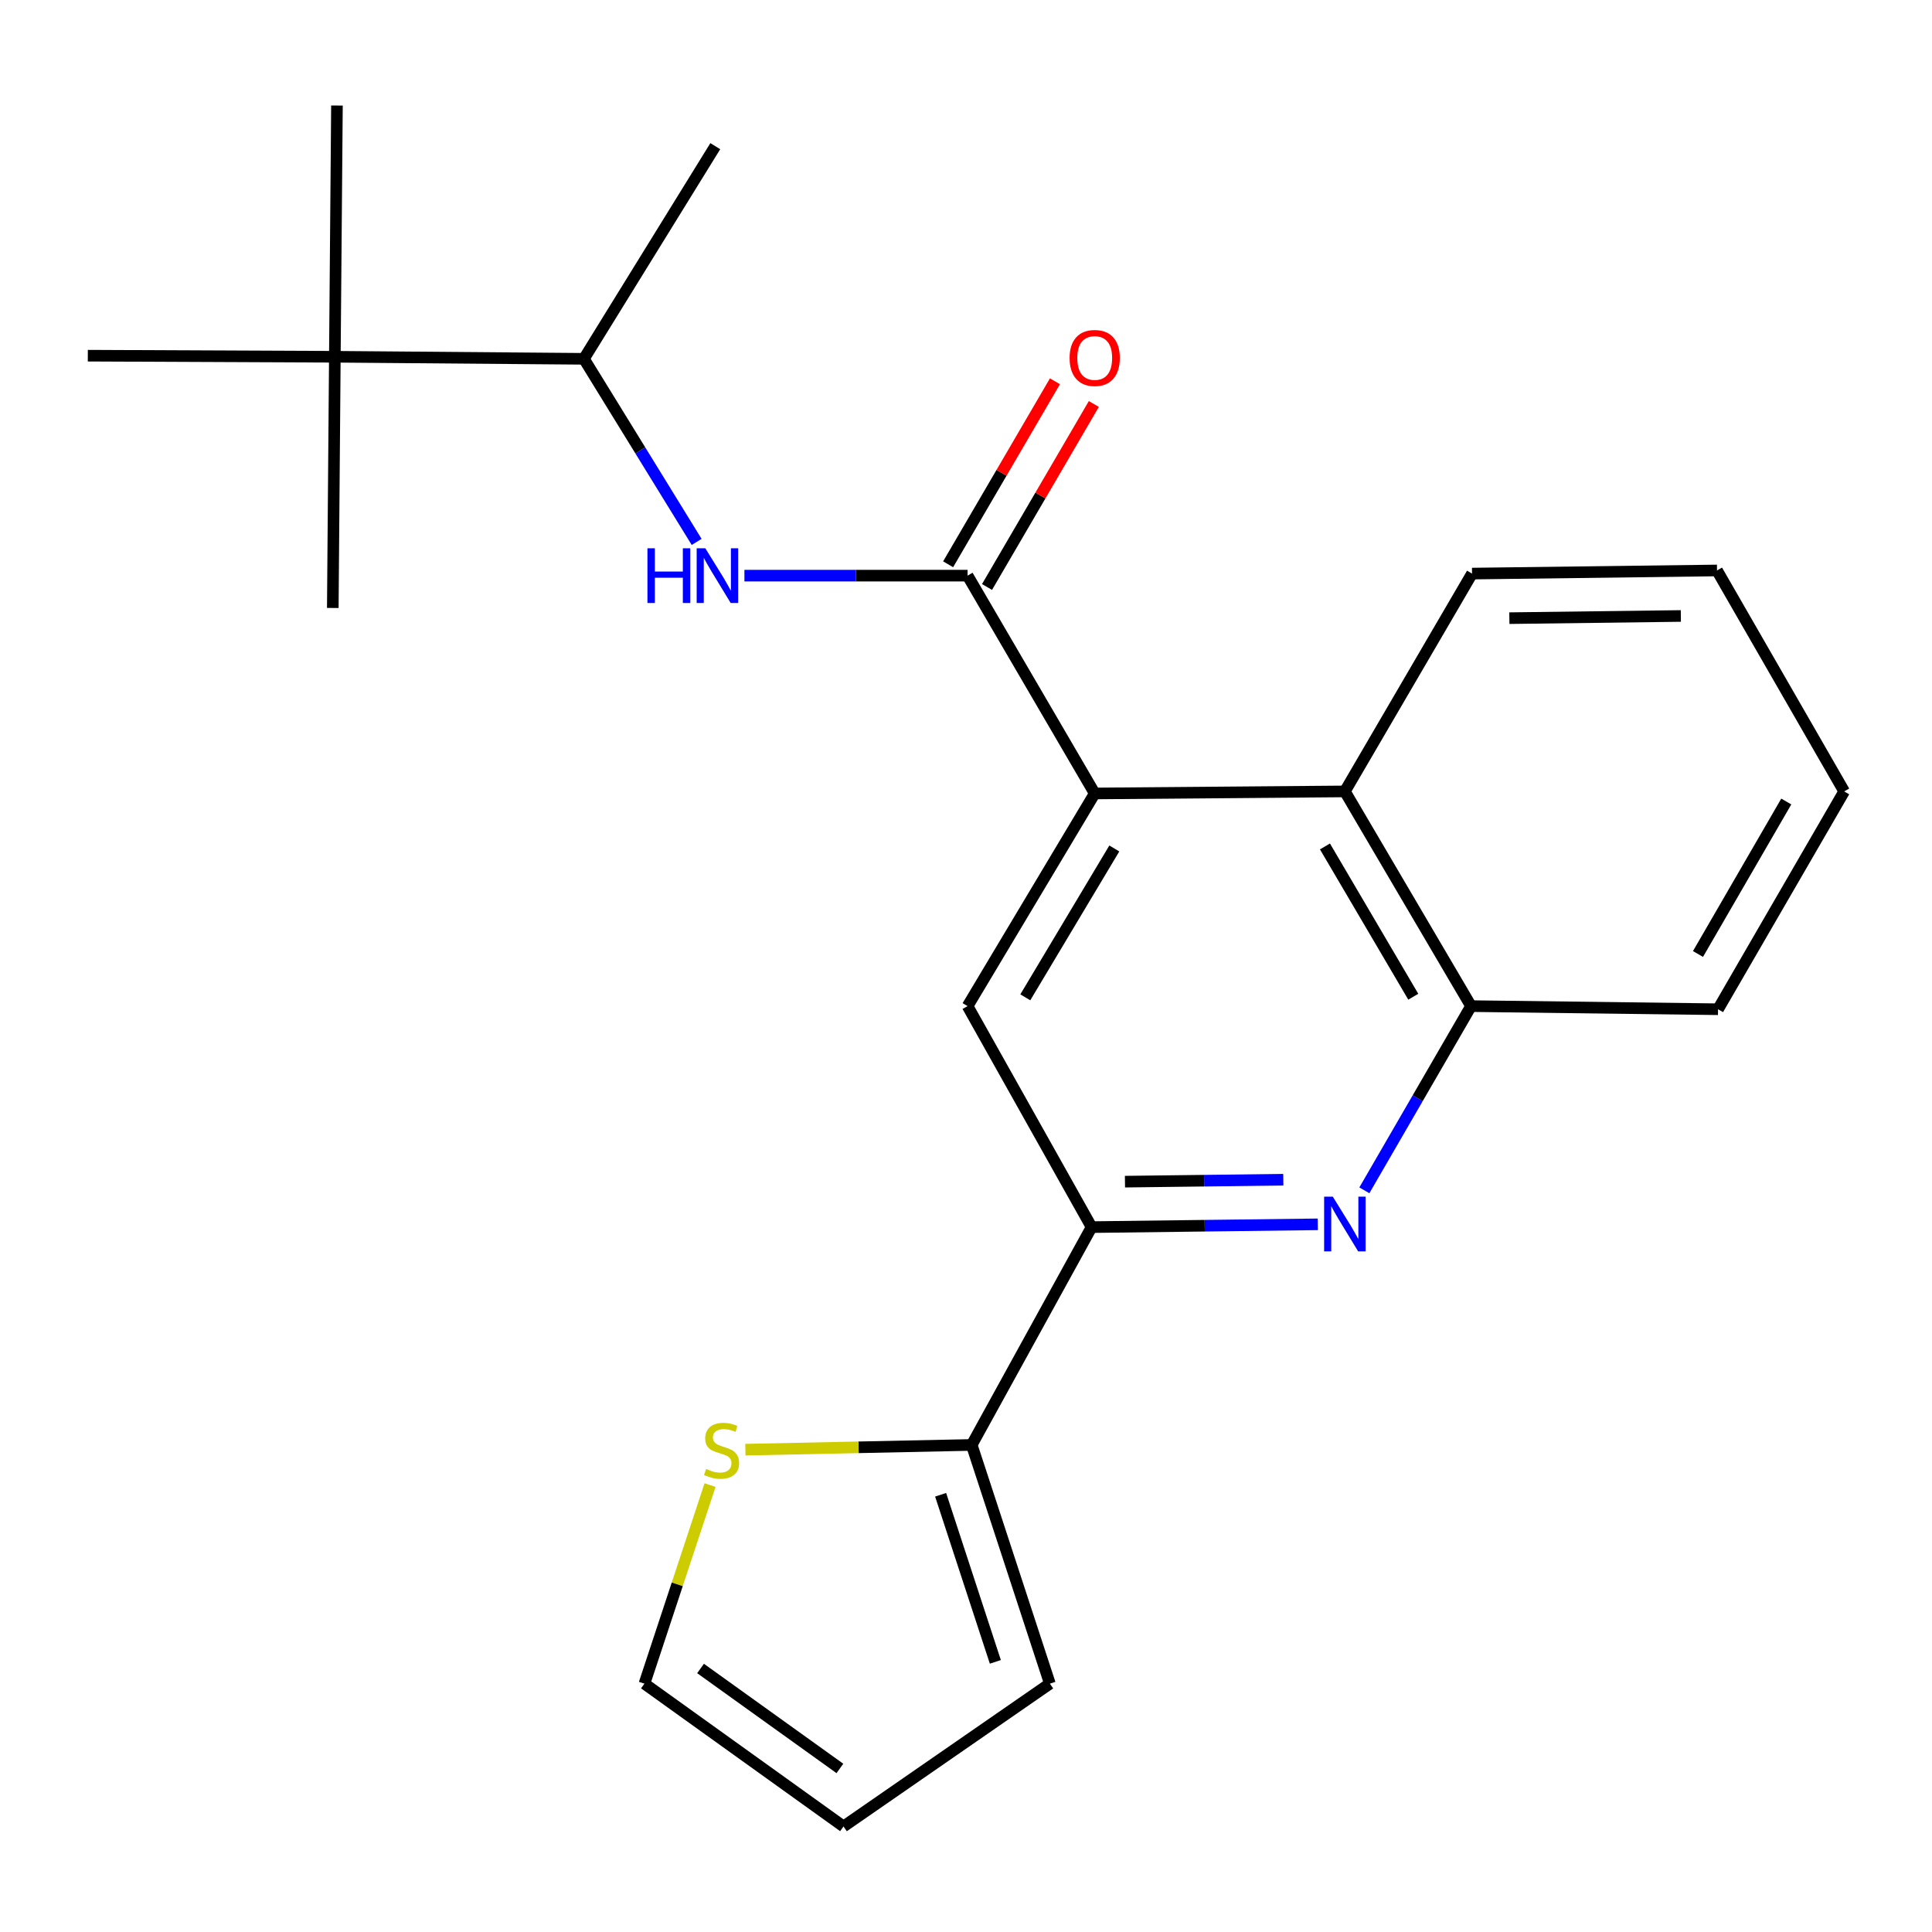 <?xml version='1.0' encoding='iso-8859-1'?>
<svg version='1.1' baseProfile='full'
              xmlns='http://www.w3.org/2000/svg'
                      xmlns:rdkit='http://www.rdkit.org/xml'
                      xmlns:xlink='http://www.w3.org/1999/xlink'
                  xml:space='preserve'
width='1000px' height='1000px' viewBox='0 0 1000 1000'>
<!-- END OF HEADER -->
<rect style='opacity:1.0;fill:#FFFFFF;stroke:none' width='1000' height='1000' x='0' y='0'> </rect>
<path class='bond-0' d='M 500.816,297.951 L 566.624,410.697' style='fill:none;fill-rule:evenodd;stroke:#000000;stroke-width:6px;stroke-linecap:butt;stroke-linejoin:miter;stroke-opacity:1' />
<path class='bond-4' d='M 500.816,297.951 L 443.065,297.951' style='fill:none;fill-rule:evenodd;stroke:#000000;stroke-width:6px;stroke-linecap:butt;stroke-linejoin:miter;stroke-opacity:1' />
<path class='bond-4' d='M 443.065,297.951 L 385.313,297.951' style='fill:none;fill-rule:evenodd;stroke:#0000FF;stroke-width:6px;stroke-linecap:butt;stroke-linejoin:miter;stroke-opacity:1' />
<path class='bond-11' d='M 510.883,303.827 L 538.527,256.466' style='fill:none;fill-rule:evenodd;stroke:#000000;stroke-width:6px;stroke-linecap:butt;stroke-linejoin:miter;stroke-opacity:1' />
<path class='bond-11' d='M 538.527,256.466 L 566.171,209.105' style='fill:none;fill-rule:evenodd;stroke:#FF0000;stroke-width:6px;stroke-linecap:butt;stroke-linejoin:miter;stroke-opacity:1' />
<path class='bond-11' d='M 490.749,292.075 L 518.393,244.714' style='fill:none;fill-rule:evenodd;stroke:#000000;stroke-width:6px;stroke-linecap:butt;stroke-linejoin:miter;stroke-opacity:1' />
<path class='bond-11' d='M 518.393,244.714 L 546.037,197.353' style='fill:none;fill-rule:evenodd;stroke:#FF0000;stroke-width:6px;stroke-linecap:butt;stroke-linejoin:miter;stroke-opacity:1' />
<path class='bond-3' d='M 566.624,410.697 L 500.816,520.762' style='fill:none;fill-rule:evenodd;stroke:#000000;stroke-width:6px;stroke-linecap:butt;stroke-linejoin:miter;stroke-opacity:1' />
<path class='bond-3' d='M 576.763,439.17 L 530.697,516.216' style='fill:none;fill-rule:evenodd;stroke:#000000;stroke-width:6px;stroke-linecap:butt;stroke-linejoin:miter;stroke-opacity:1' />
<path class='bond-6' d='M 566.624,410.697 L 696.104,409.635' style='fill:none;fill-rule:evenodd;stroke:#000000;stroke-width:6px;stroke-linecap:butt;stroke-linejoin:miter;stroke-opacity:1' />
<path class='bond-1' d='M 706.19,616.116 L 733.799,568.439' style='fill:none;fill-rule:evenodd;stroke:#0000FF;stroke-width:6px;stroke-linecap:butt;stroke-linejoin:miter;stroke-opacity:1' />
<path class='bond-1' d='M 733.799,568.439 L 761.407,520.762' style='fill:none;fill-rule:evenodd;stroke:#000000;stroke-width:6px;stroke-linecap:butt;stroke-linejoin:miter;stroke-opacity:1' />
<path class='bond-23' d='M 682.086,633.707 L 623.546,634.43' style='fill:none;fill-rule:evenodd;stroke:#0000FF;stroke-width:6px;stroke-linecap:butt;stroke-linejoin:miter;stroke-opacity:1' />
<path class='bond-23' d='M 623.546,634.43 L 565.005,635.153' style='fill:none;fill-rule:evenodd;stroke:#000000;stroke-width:6px;stroke-linecap:butt;stroke-linejoin:miter;stroke-opacity:1' />
<path class='bond-23' d='M 664.236,610.612 L 623.258,611.118' style='fill:none;fill-rule:evenodd;stroke:#0000FF;stroke-width:6px;stroke-linecap:butt;stroke-linejoin:miter;stroke-opacity:1' />
<path class='bond-23' d='M 623.258,611.118 L 582.28,611.624' style='fill:none;fill-rule:evenodd;stroke:#000000;stroke-width:6px;stroke-linecap:butt;stroke-linejoin:miter;stroke-opacity:1' />
<path class='bond-2' d='M 565.005,635.153 L 500.816,520.762' style='fill:none;fill-rule:evenodd;stroke:#000000;stroke-width:6px;stroke-linecap:butt;stroke-linejoin:miter;stroke-opacity:1' />
<path class='bond-5' d='M 565.005,635.153 L 502.953,747.899' style='fill:none;fill-rule:evenodd;stroke:#000000;stroke-width:6px;stroke-linecap:butt;stroke-linejoin:miter;stroke-opacity:1' />
<path class='bond-9' d='M 360.589,280.496 L 331.414,233.11' style='fill:none;fill-rule:evenodd;stroke:#0000FF;stroke-width:6px;stroke-linecap:butt;stroke-linejoin:miter;stroke-opacity:1' />
<path class='bond-9' d='M 331.414,233.11 L 302.238,185.723' style='fill:none;fill-rule:evenodd;stroke:#000000;stroke-width:6px;stroke-linecap:butt;stroke-linejoin:miter;stroke-opacity:1' />
<path class='bond-8' d='M 502.953,747.899 L 444.378,749.123' style='fill:none;fill-rule:evenodd;stroke:#000000;stroke-width:6px;stroke-linecap:butt;stroke-linejoin:miter;stroke-opacity:1' />
<path class='bond-8' d='M 444.378,749.123 L 385.804,750.348' style='fill:none;fill-rule:evenodd;stroke:#CCCC00;stroke-width:6px;stroke-linecap:butt;stroke-linejoin:miter;stroke-opacity:1' />
<path class='bond-12' d='M 502.953,747.899 L 543.415,871.459' style='fill:none;fill-rule:evenodd;stroke:#000000;stroke-width:6px;stroke-linecap:butt;stroke-linejoin:miter;stroke-opacity:1' />
<path class='bond-12' d='M 486.867,773.688 L 515.19,860.18' style='fill:none;fill-rule:evenodd;stroke:#000000;stroke-width:6px;stroke-linecap:butt;stroke-linejoin:miter;stroke-opacity:1' />
<path class='bond-7' d='M 696.104,409.635 L 761.407,520.762' style='fill:none;fill-rule:evenodd;stroke:#000000;stroke-width:6px;stroke-linecap:butt;stroke-linejoin:miter;stroke-opacity:1' />
<path class='bond-7' d='M 685.8,438.115 L 731.512,515.904' style='fill:none;fill-rule:evenodd;stroke:#000000;stroke-width:6px;stroke-linecap:butt;stroke-linejoin:miter;stroke-opacity:1' />
<path class='bond-15' d='M 696.104,409.635 L 761.925,296.889' style='fill:none;fill-rule:evenodd;stroke:#000000;stroke-width:6px;stroke-linecap:butt;stroke-linejoin:miter;stroke-opacity:1' />
<path class='bond-16' d='M 761.407,520.762 L 889.255,522.381' style='fill:none;fill-rule:evenodd;stroke:#000000;stroke-width:6px;stroke-linecap:butt;stroke-linejoin:miter;stroke-opacity:1' />
<path class='bond-13' d='M 367.518,768.667 L 350.537,820.063' style='fill:none;fill-rule:evenodd;stroke:#CCCC00;stroke-width:6px;stroke-linecap:butt;stroke-linejoin:miter;stroke-opacity:1' />
<path class='bond-13' d='M 350.537,820.063 L 333.556,871.459' style='fill:none;fill-rule:evenodd;stroke:#000000;stroke-width:6px;stroke-linecap:butt;stroke-linejoin:miter;stroke-opacity:1' />
<path class='bond-10' d='M 302.238,185.723 L 173.315,184.661' style='fill:none;fill-rule:evenodd;stroke:#000000;stroke-width:6px;stroke-linecap:butt;stroke-linejoin:miter;stroke-opacity:1' />
<path class='bond-20' d='M 302.238,185.723 L 370.235,75.658' style='fill:none;fill-rule:evenodd;stroke:#000000;stroke-width:6px;stroke-linecap:butt;stroke-linejoin:miter;stroke-opacity:1' />
<path class='bond-17' d='M 173.315,184.661 L 172.253,314.685' style='fill:none;fill-rule:evenodd;stroke:#000000;stroke-width:6px;stroke-linecap:butt;stroke-linejoin:miter;stroke-opacity:1' />
<path class='bond-18' d='M 173.315,184.661 L 174.403,54.624' style='fill:none;fill-rule:evenodd;stroke:#000000;stroke-width:6px;stroke-linecap:butt;stroke-linejoin:miter;stroke-opacity:1' />
<path class='bond-19' d='M 173.315,184.661 L 45.455,184.104' style='fill:none;fill-rule:evenodd;stroke:#000000;stroke-width:6px;stroke-linecap:butt;stroke-linejoin:miter;stroke-opacity:1' />
<path class='bond-14' d='M 543.415,871.459 L 436.601,945.376' style='fill:none;fill-rule:evenodd;stroke:#000000;stroke-width:6px;stroke-linecap:butt;stroke-linejoin:miter;stroke-opacity:1' />
<path class='bond-25' d='M 333.556,871.459 L 436.601,945.376' style='fill:none;fill-rule:evenodd;stroke:#000000;stroke-width:6px;stroke-linecap:butt;stroke-linejoin:miter;stroke-opacity:1' />
<path class='bond-25' d='M 362.601,863.603 L 434.733,915.344' style='fill:none;fill-rule:evenodd;stroke:#000000;stroke-width:6px;stroke-linecap:butt;stroke-linejoin:miter;stroke-opacity:1' />
<path class='bond-21' d='M 761.925,296.889 L 888.724,295.27' style='fill:none;fill-rule:evenodd;stroke:#000000;stroke-width:6px;stroke-linecap:butt;stroke-linejoin:miter;stroke-opacity:1' />
<path class='bond-21' d='M 781.243,319.958 L 870.002,318.824' style='fill:none;fill-rule:evenodd;stroke:#000000;stroke-width:6px;stroke-linecap:butt;stroke-linejoin:miter;stroke-opacity:1' />
<path class='bond-24' d='M 889.255,522.381 L 954.545,409.635' style='fill:none;fill-rule:evenodd;stroke:#000000;stroke-width:6px;stroke-linecap:butt;stroke-linejoin:miter;stroke-opacity:1' />
<path class='bond-24' d='M 878.874,493.786 L 924.577,414.864' style='fill:none;fill-rule:evenodd;stroke:#000000;stroke-width:6px;stroke-linecap:butt;stroke-linejoin:miter;stroke-opacity:1' />
<path class='bond-22' d='M 888.724,295.27 L 954.545,409.635' style='fill:none;fill-rule:evenodd;stroke:#000000;stroke-width:6px;stroke-linecap:butt;stroke-linejoin:miter;stroke-opacity:1' />
<path  class='atom-2' d='M 689.844 619.374
L 699.124 634.374
Q 700.044 635.854, 701.524 638.534
Q 703.004 641.214, 703.084 641.374
L 703.084 619.374
L 706.844 619.374
L 706.844 647.694
L 702.964 647.694
L 693.004 631.294
Q 691.844 629.374, 690.604 627.174
Q 689.404 624.974, 689.044 624.294
L 689.044 647.694
L 685.364 647.694
L 685.364 619.374
L 689.844 619.374
' fill='#0000FF'/>
<path  class='atom-5' d='M 335.116 283.791
L 338.956 283.791
L 338.956 295.831
L 353.436 295.831
L 353.436 283.791
L 357.276 283.791
L 357.276 312.111
L 353.436 312.111
L 353.436 299.031
L 338.956 299.031
L 338.956 312.111
L 335.116 312.111
L 335.116 283.791
' fill='#0000FF'/>
<path  class='atom-5' d='M 365.076 283.791
L 374.356 298.791
Q 375.276 300.271, 376.756 302.951
Q 378.236 305.631, 378.316 305.791
L 378.316 283.791
L 382.076 283.791
L 382.076 312.111
L 378.196 312.111
L 368.236 295.711
Q 367.076 293.791, 365.836 291.591
Q 364.636 289.391, 364.276 288.711
L 364.276 312.111
L 360.596 312.111
L 360.596 283.791
L 365.076 283.791
' fill='#0000FF'/>
<path  class='atom-9' d='M 365.486 760.325
Q 365.806 760.445, 367.126 761.005
Q 368.446 761.565, 369.886 761.925
Q 371.366 762.245, 372.806 762.245
Q 375.486 762.245, 377.046 760.965
Q 378.606 759.645, 378.606 757.365
Q 378.606 755.805, 377.806 754.845
Q 377.046 753.885, 375.846 753.365
Q 374.646 752.845, 372.646 752.245
Q 370.126 751.485, 368.606 750.765
Q 367.126 750.045, 366.046 748.525
Q 365.006 747.005, 365.006 744.445
Q 365.006 740.885, 367.406 738.685
Q 369.846 736.485, 374.646 736.485
Q 377.926 736.485, 381.646 738.045
L 380.726 741.125
Q 377.326 739.725, 374.766 739.725
Q 372.006 739.725, 370.486 740.885
Q 368.966 742.005, 369.006 743.965
Q 369.006 745.485, 369.766 746.405
Q 370.566 747.325, 371.686 747.845
Q 372.846 748.365, 374.766 748.965
Q 377.326 749.765, 378.846 750.565
Q 380.366 751.365, 381.446 753.005
Q 382.566 754.605, 382.566 757.365
Q 382.566 761.285, 379.926 763.405
Q 377.326 765.485, 372.966 765.485
Q 370.446 765.485, 368.526 764.925
Q 366.646 764.405, 364.406 763.485
L 365.486 760.325
' fill='#CCCC00'/>
<path  class='atom-12' d='M 553.624 185.285
Q 553.624 178.485, 556.984 174.685
Q 560.344 170.885, 566.624 170.885
Q 572.904 170.885, 576.264 174.685
Q 579.624 178.485, 579.624 185.285
Q 579.624 192.165, 576.224 196.085
Q 572.824 199.965, 566.624 199.965
Q 560.384 199.965, 556.984 196.085
Q 553.624 192.205, 553.624 185.285
M 566.624 196.765
Q 570.944 196.765, 573.264 193.885
Q 575.624 190.965, 575.624 185.285
Q 575.624 179.725, 573.264 176.925
Q 570.944 174.085, 566.624 174.085
Q 562.304 174.085, 559.944 176.885
Q 557.624 179.685, 557.624 185.285
Q 557.624 191.005, 559.944 193.885
Q 562.304 196.765, 566.624 196.765
' fill='#FF0000'/>
</svg>
